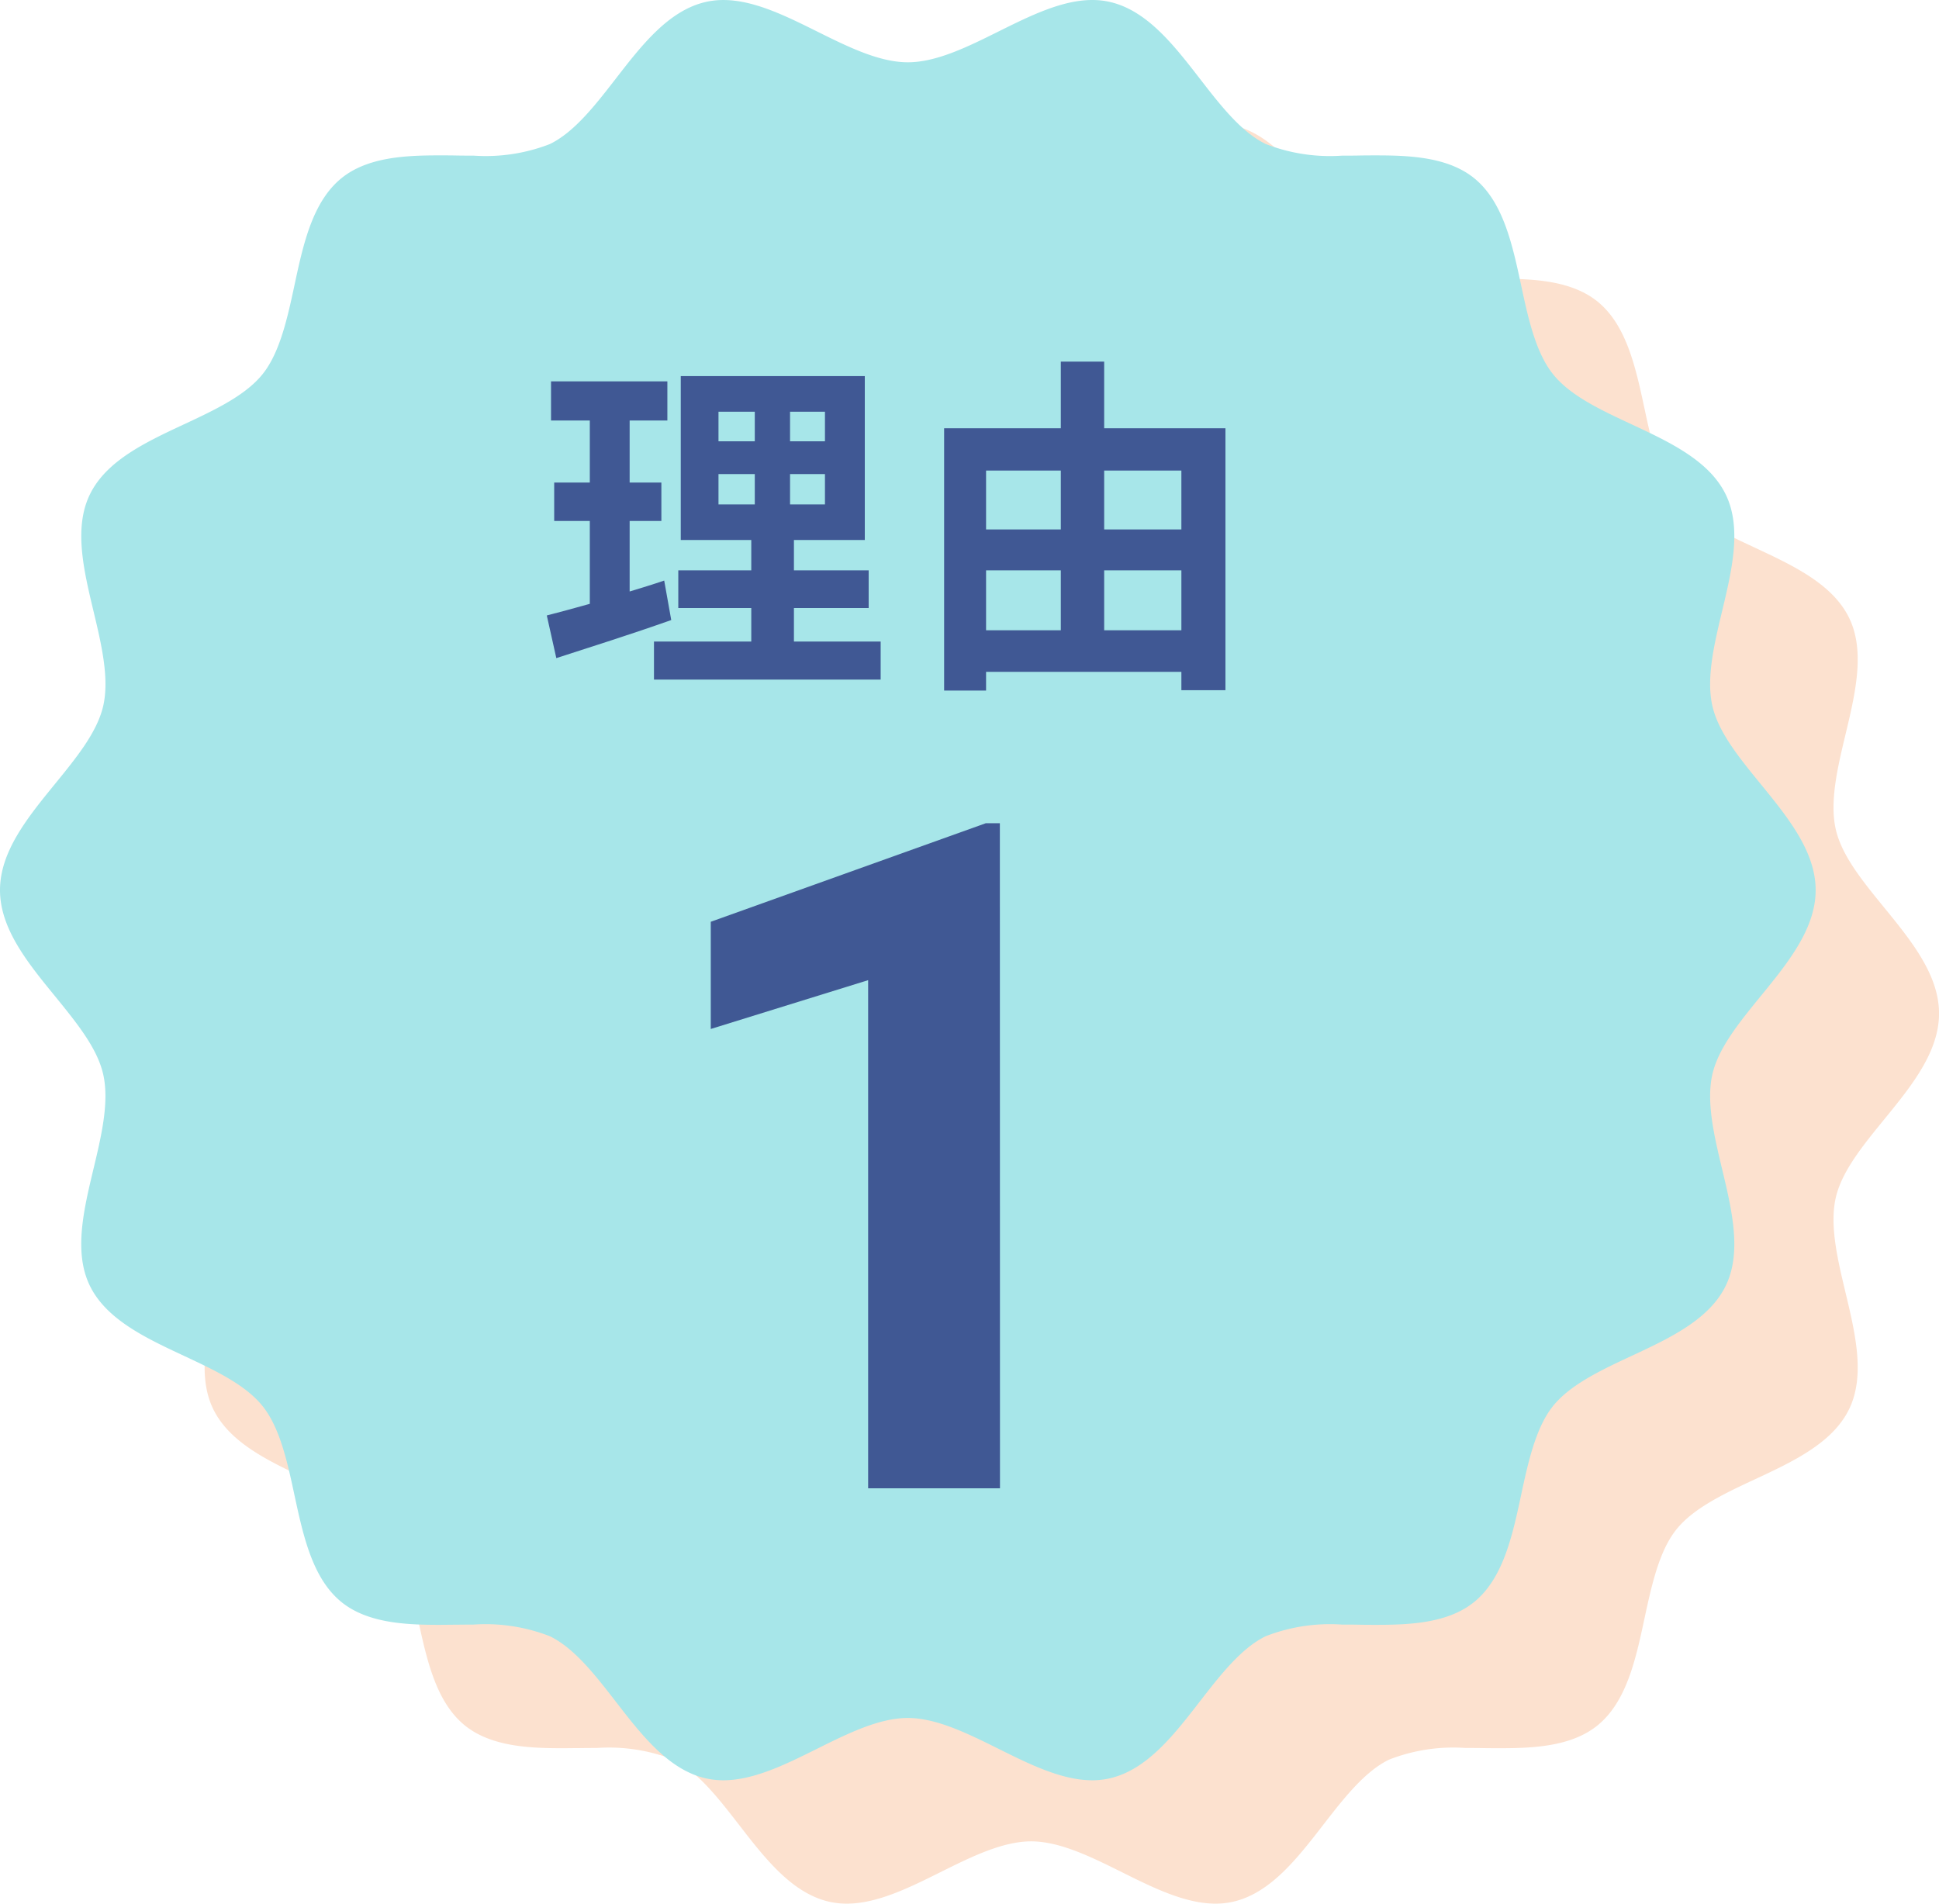 <svg xmlns="http://www.w3.org/2000/svg" width="110" height="108" viewBox="0 0 110 108"><g transform="translate(-414.205 -3714.99)"><path d="M61.967,100.99c-1.721,0-3.546-.906-5.309-1.784-1.733-.861-3.522-1.75-5.15-1.75s-3.42.889-5.15,1.75c-1.763.878-3.588,1.784-5.309,1.784a4.582,4.582,0,0,1-1-.109c-2.108-.481-3.638-2.455-5.115-4.364-1.153-1.489-2.345-3.029-3.735-3.7a10.044,10.044,0,0,0-4.328-.659q-.489,0-.979.007c-.329,0-.659.007-.986.007-1.893,0-4.035-.1-5.507-1.278-1.659-1.331-2.182-3.752-2.688-6.1-.4-1.864-.815-3.792-1.8-5.026s-2.747-2.051-4.463-2.856c-2.172-1.015-4.42-2.066-5.351-4-.91-1.893-.338-4.286.215-6.6.447-1.869.908-3.8.553-5.372C5.529,59.453,4.362,58.02,3.125,56.5,1.594,54.626.01,52.684.01,50.488s1.584-4.139,3.115-6.017c1.236-1.515,2.4-2.948,2.742-4.437.355-1.568-.106-3.5-.553-5.372-.553-2.315-1.125-4.708-.215-6.6.929-1.935,3.177-2.984,5.351-4,1.716-.8,3.489-1.632,4.463-2.853s1.4-3.161,1.8-5.026c.5-2.343,1.026-4.765,2.688-6.1,1.473-1.179,3.614-1.278,5.507-1.278.326,0,.657,0,.986.007s.655.007.981.007A10.046,10.046,0,0,0,31.2,8.165c1.39-.674,2.581-2.213,3.735-3.7C36.413,2.554,37.942.581,40.051.1a4.456,4.456,0,0,1,1-.109C42.771-.01,44.6.9,46.36,1.774c1.733.861,3.522,1.75,5.15,1.75s3.42-.889,5.15-1.75C58.424.9,60.249-.01,61.969-.01a4.441,4.441,0,0,1,1,.109c2.108.481,3.638,2.455,5.115,4.364,1.153,1.489,2.347,3.029,3.737,3.7a10.046,10.046,0,0,0,4.328.657c.324,0,.652,0,.979-.007s.659-.007.986-.007c1.893,0,4.035.1,5.507,1.278,1.659,1.331,2.182,3.752,2.685,6.1.4,1.864.818,3.79,1.8,5.026s2.747,2.051,4.463,2.853c2.172,1.015,4.42,2.066,5.351,4,.91,1.893.338,4.286-.215,6.6-.447,1.869-.908,3.8-.553,5.372.338,1.489,1.506,2.922,2.742,4.437,1.532,1.878,3.118,3.821,3.118,6.017s-1.584,4.139-3.118,6.017c-1.236,1.515-2.4,2.948-2.742,4.437-.355,1.568.106,3.5.553,5.372.553,2.315,1.125,4.708.215,6.6-.929,1.935-3.177,2.986-5.351,4-1.716.8-3.489,1.632-4.463,2.853s-1.4,3.161-1.8,5.026c-.5,2.343-1.026,4.765-2.688,6.1-1.473,1.179-3.614,1.278-5.507,1.278-.326,0-.657,0-.986-.007s-.655-.007-.981-.007a10.014,10.014,0,0,0-4.328.659c-1.39.674-2.584,2.213-3.737,3.7-1.477,1.909-3.007,3.882-5.115,4.364a4.455,4.455,0,0,1-1,.109Z" transform="translate(421.195 3722)" fill="#fce1cf"/><path d="M61.967,100.99c-1.721,0-3.546-.906-5.309-1.784-1.733-.861-3.522-1.75-5.15-1.75s-3.42.889-5.15,1.75c-1.763.878-3.588,1.784-5.309,1.784a4.582,4.582,0,0,1-1-.109c-2.108-.481-3.638-2.455-5.115-4.364-1.153-1.489-2.345-3.029-3.735-3.7a10.044,10.044,0,0,0-4.328-.659q-.489,0-.979.007c-.329,0-.659.007-.986.007-1.893,0-4.035-.1-5.507-1.278-1.659-1.331-2.182-3.752-2.688-6.1-.4-1.864-.815-3.792-1.8-5.026s-2.747-2.051-4.463-2.856c-2.172-1.015-4.42-2.066-5.351-4-.91-1.893-.338-4.286.215-6.6.447-1.869.908-3.8.553-5.372C5.529,59.453,4.362,58.02,3.125,56.5,1.594,54.626.01,52.684.01,50.488s1.584-4.139,3.115-6.017c1.236-1.515,2.4-2.948,2.742-4.437.355-1.568-.106-3.5-.553-5.372-.553-2.315-1.125-4.708-.215-6.6.929-1.935,3.177-2.984,5.351-4,1.716-.8,3.489-1.632,4.463-2.853s1.4-3.161,1.8-5.026c.5-2.343,1.026-4.765,2.688-6.1,1.473-1.179,3.614-1.278,5.507-1.278.326,0,.657,0,.986.007s.655.007.981.007A10.046,10.046,0,0,0,31.2,8.165c1.39-.674,2.581-2.213,3.735-3.7C36.413,2.554,37.942.581,40.051.1a4.456,4.456,0,0,1,1-.109C42.771-.01,44.6.9,46.36,1.774c1.733.861,3.522,1.75,5.15,1.75s3.42-.889,5.15-1.75C58.424.9,60.249-.01,61.969-.01a4.441,4.441,0,0,1,1,.109c2.108.481,3.638,2.455,5.115,4.364,1.153,1.489,2.347,3.029,3.737,3.7a10.046,10.046,0,0,0,4.328.657c.324,0,.652,0,.979-.007s.659-.007.986-.007c1.893,0,4.035.1,5.507,1.278,1.659,1.331,2.182,3.752,2.685,6.1.4,1.864.818,3.79,1.8,5.026s2.747,2.051,4.463,2.853c2.172,1.015,4.42,2.066,5.351,4,.91,1.893.338,4.286-.215,6.6-.447,1.869-.908,3.8-.553,5.372.338,1.489,1.506,2.922,2.742,4.437,1.532,1.878,3.118,3.821,3.118,6.017s-1.584,4.139-3.118,6.017c-1.236,1.515-2.4,2.948-2.742,4.437-.355,1.568.106,3.5.553,5.372.553,2.315,1.125,4.708.215,6.6-.929,1.935-3.177,2.986-5.351,4-1.716.8-3.489,1.632-4.463,2.853s-1.4,3.161-1.8,5.026c-.5,2.343-1.026,4.765-2.688,6.1-1.473,1.179-3.614,1.278-5.507,1.278-.326,0-.657,0-.986-.007s-.655-.007-.981-.007a10.014,10.014,0,0,0-4.328.659c-1.39.674-2.584,2.213-3.737,3.7-1.477,1.909-3.007,3.882-5.115,4.364a4.455,4.455,0,0,1-1,.109Z" transform="translate(414.195 3715)" fill="#a7e6e9"/><path d="M-13.32-4.5c-.64.22-1.3.42-1.96.62v-4h1.8v-2.18h-1.8v-3.52h2.14V-15.8h-6.6v2.22h2.2v3.52h-2.02v2.18h2.02v4.7c-.92.26-1.74.48-2.44.66l.54,2.42c1.92-.62,4.32-1.38,6.52-2.16Zm3.08-6.04h2.06v1.72h-2.06Zm0-3.54h2.06v1.68h-2.06ZM-4.2-12.4H-6.18v-1.68H-4.2Zm0,3.58H-6.18v-1.72H-4.2ZM-5.96-1.04v-1.9h4.24V-5.08H-5.96V-6.8h4.02v-9.3H-12.38v9.3h4v1.72h-4.14v2.14h4.14v1.9H-13.9V1.12H-1.04V-1.04Zm17.6-.64v-3.4h4.38v3.4Zm-6.7-3.4H9.18v3.4H4.94Zm4.24-5.66V-7.4H4.94v-3.34Zm6.84,0V-7.4H11.64v-3.34Zm-4.38-2.4v-3.78H9.18v3.78H2.56V1.74H4.94V.68H16.02V1.72h2.5V-13.14Z" transform="translate(465.205 3752.427)" fill="#405894"/><path d="M20.729,0H13.25V-28.829L4.322-26.06v-6.082l15.6-5.59h.8Z" transform="translate(450.205 3799.427)" fill="#405894"/></g></svg>